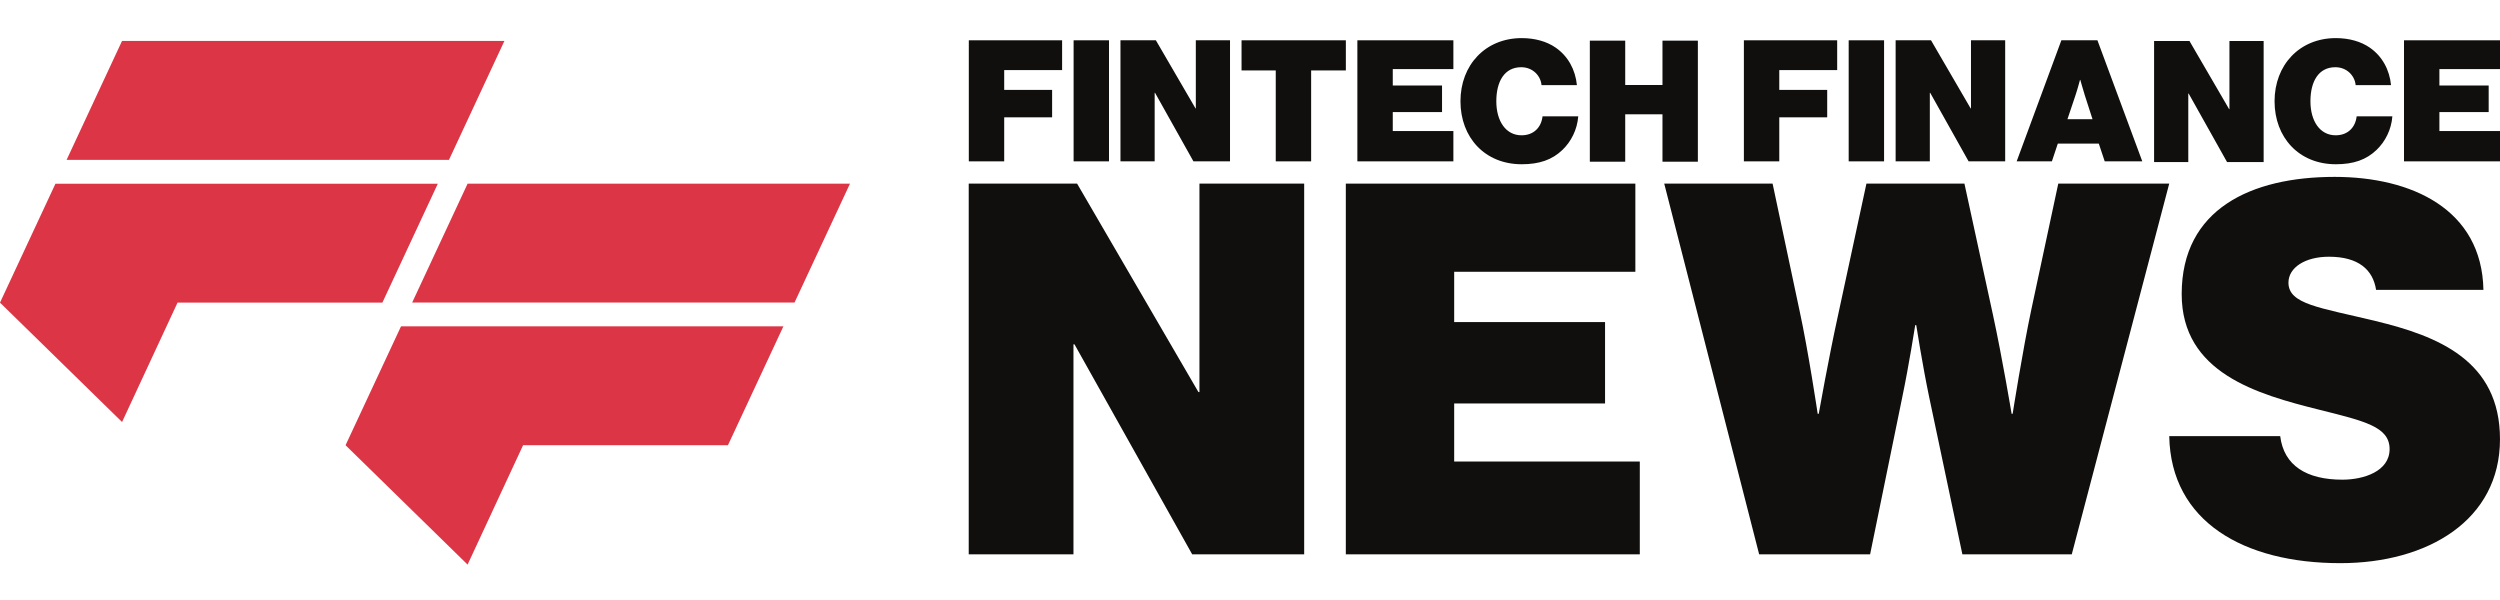 <svg xmlns="http://www.w3.org/2000/svg" width="446" height="107" viewBox="0 0 446 107" fill="none"><g clip-path="url(#clip0_2722_1699)"><path d="M141.742 53.973H73.531L83.422 32.763H151.638L141.742 53.973Z" fill="#DC3545"></path><path d="M80.099 28.515H11.883L21.773 7.3H89.989L80.099 28.515Z" fill="#DC3545"></path><path d="M129.864 79.426H93.319L83.418 100.723L61.648 79.426L71.544 58.216H139.76L129.864 79.426Z" fill="#DC3545"></path><path d="M68.216 53.988H31.675L21.775 75.285L0 53.988L9.891 32.778H78.106L68.216 53.988Z" fill="#DC3545"></path><path d="M172.82 32.758H192.153L213.797 69.941H213.981V32.758H232.666V98.893H212.687L191.689 61.431H191.506V98.893H172.82V32.758Z" fill="#110F0D"></path><path d="M240.094 32.758H291.748V48.485H259.426V57.458H286.342V71.978H259.426V82.337H292.54V98.893H240.094V32.758Z" fill="#110F0D"></path><path d="M296.898 32.758H316.231L321.039 55.421C322.612 62.638 324.277 73.827 324.277 73.827H324.461C324.461 73.827 326.218 63.931 327.883 56.343L332.971 32.758H350.455L355.542 56.16C357.208 63.835 358.873 73.827 358.873 73.827H359.056C359.056 73.827 360.813 62.633 362.387 55.233L367.195 32.758H386.99L369.603 98.893H350.088L344.17 70.868C342.968 65.133 341.858 58.008 341.858 58.008H341.674C341.674 58.008 340.564 65.128 339.362 70.868L333.627 98.893H313.832L296.898 32.758Z" fill="#110F0D"></path><path d="M386.992 77.804H406.788C407.435 83.075 411.504 85.575 417.885 85.575C421.679 85.575 426.304 84.094 426.304 80.116C426.304 76.138 421.863 75.12 413.724 73.088C402.627 70.312 389.213 66.518 389.213 52.462C389.213 37.29 401.608 31.556 416.5 31.556C430.189 31.556 442.769 37.29 443.044 51.718H423.895C423.34 48.113 420.748 45.8 415.477 45.8C411.224 45.8 408.26 47.741 408.26 50.425C408.26 54.311 413.903 54.866 423.798 57.27C434.896 59.953 445.998 64.298 445.998 78.359C445.998 92.787 433.139 100.467 417.509 100.467C400.315 100.467 387.272 93.067 386.992 77.804Z" fill="#110F0D"></path><path d="M172.836 7.189H189.48V12.503H179.15V16.037H187.698V20.931H179.15V28.785H172.836V7.189Z" fill="#110F0D"></path><path d="M191.531 7.189H197.845V28.785H191.531V7.189Z" fill="#110F0D"></path><path d="M199.895 7.189H206.209L213.276 19.334H213.334V7.189H219.435V28.785H212.909L206.055 16.553H205.992V28.785H199.891V7.189H199.895Z" fill="#110F0D"></path><path d="M221.492 7.189H240.1V12.566H233.907V28.785H227.594V12.566H221.492V7.189Z" fill="#110F0D"></path><path d="M242.156 7.189H259.283V12.325H248.47V15.255H257.26V19.995H248.47V23.379H259.283V28.785H242.156V7.189Z" fill="#110F0D"></path><path d="M260.547 18.064C260.547 11.601 264.988 6.798 271.48 6.798C273.836 6.798 275.95 7.401 277.519 8.488C279.754 10.027 281.052 12.446 281.322 15.192H275.009C274.859 13.503 273.44 11.992 271.384 11.992C268.391 11.992 266.943 14.531 266.943 18.064C266.943 21.598 268.632 24.137 271.442 24.137C273.647 24.137 274.975 22.689 275.187 20.753H281.559C281.376 23.138 280.289 25.252 278.75 26.734C276.906 28.515 274.613 29.302 271.47 29.302C264.896 29.302 260.547 24.528 260.547 18.064Z" fill="#110F0D"></path><path d="M283.625 7.252H289.939V15.164H296.586V7.252H302.899V28.848H296.586V20.391H289.939V28.848H283.625V7.252Z" fill="#110F0D"></path><path d="M311.109 7.189H327.753V12.503H317.423V16.037H325.972V20.931H317.423V28.785H311.109V7.189Z" fill="#110F0D"></path><path d="M329.805 7.189H336.118V28.785H329.805V7.189Z" fill="#110F0D"></path><path d="M338.18 7.189H344.493L351.56 19.334H351.623V7.189H357.724V28.785H351.198L344.344 16.553H344.281V28.785H338.18V7.189Z" fill="#110F0D"></path><path d="M367.748 7.189H374.182L382.185 28.785H375.481L374.424 25.614H367.115L366.058 28.785H359.773L367.748 7.189ZM368.834 21.264H373.304L371.942 17.036C371.609 15.979 371.127 14.255 371.127 14.255H371.069C371.069 14.255 370.615 15.979 370.253 17.036L368.834 21.264Z" fill="#110F0D"></path><path d="M384.289 7.32H390.603L397.67 19.464H397.732V7.32H403.834V28.916H397.308L390.453 16.684H390.39V28.916H384.289V7.32Z" fill="#110F0D"></path><path d="M405.781 18.064C405.781 11.601 410.222 6.798 416.715 6.798C419.07 6.798 421.184 7.401 422.758 8.488C424.993 10.027 426.291 12.446 426.562 15.192H420.248C420.098 13.503 418.679 11.992 416.623 11.992C413.63 11.992 412.182 14.531 412.182 18.064C412.182 21.598 413.871 24.137 416.681 24.137C418.887 24.137 420.214 22.689 420.426 20.753H426.798C426.615 23.138 425.529 25.252 423.989 26.734C422.145 28.515 419.852 29.302 416.71 29.302C410.13 29.302 405.781 24.528 405.781 18.064Z" fill="#110F0D"></path><path d="M428.875 7.189H446.001V12.325H435.189V15.255H443.979V19.995H435.189V23.379H446.001V28.785H428.875V7.189Z" fill="#110F0D"></path></g><defs><clipPath id="clip0_2722_1699"><rect width="446" height="106" fill="white" transform="translate(0 0.76)"></rect></clipPath></defs></svg>